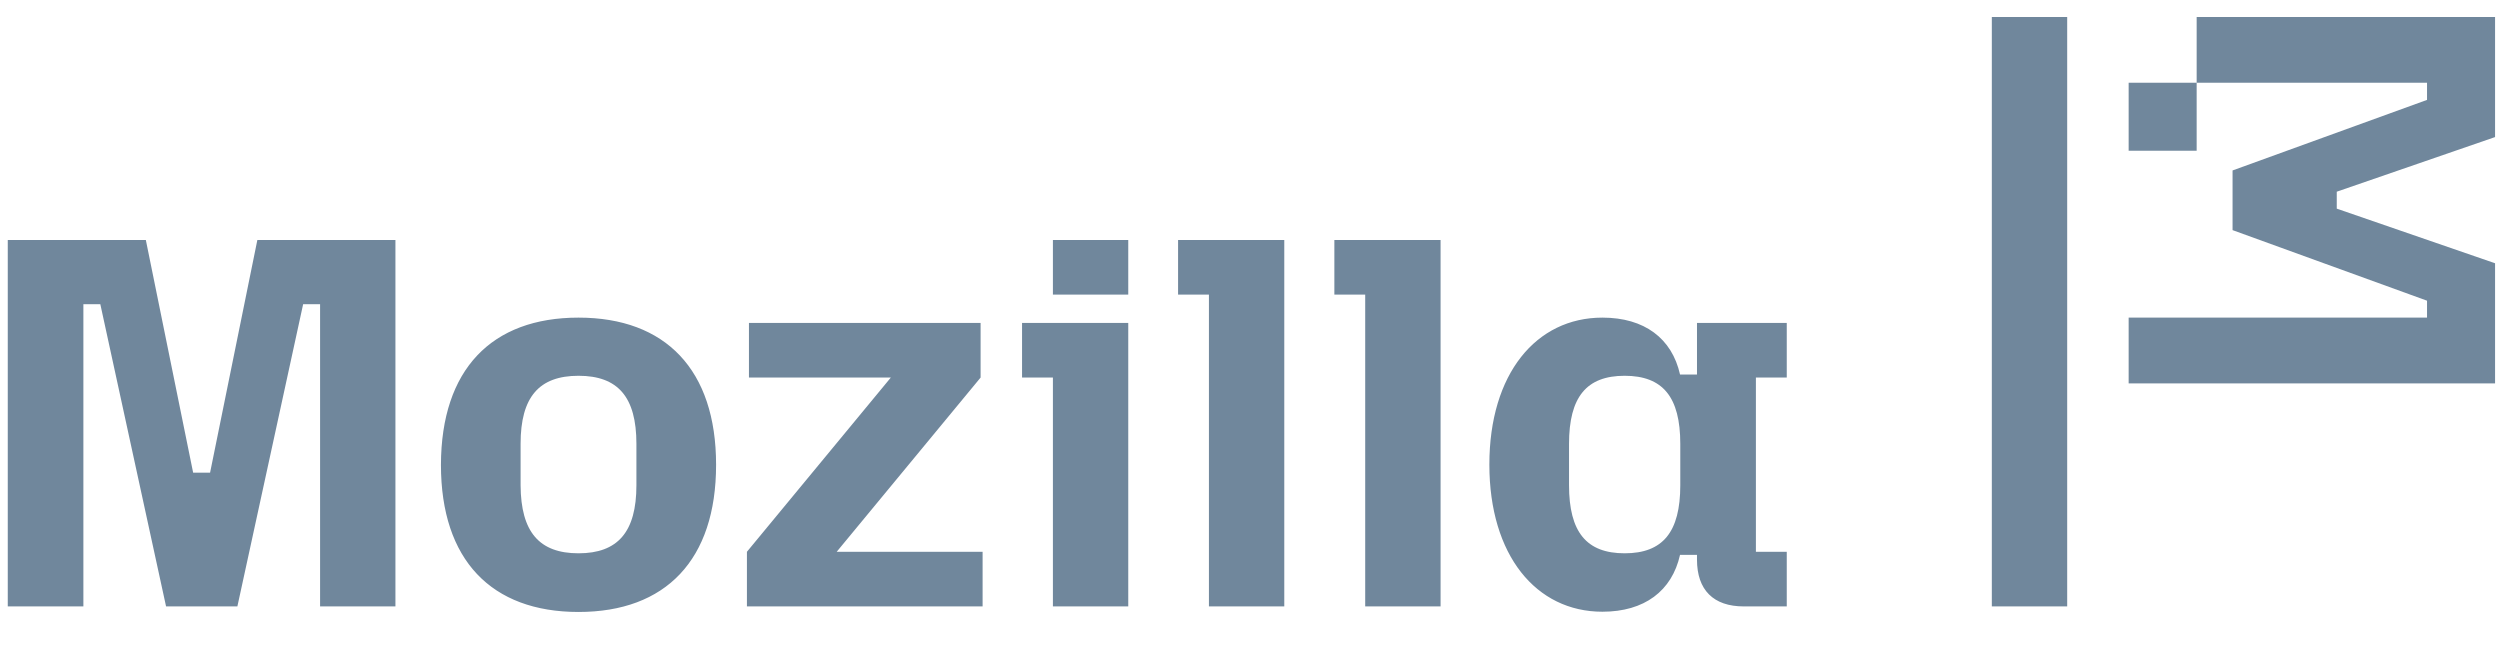 <svg width="122" height="32" viewBox="0 0 122 32" fill="none" xmlns="http://www.w3.org/2000/svg">
<g clip-path="url(#clip0_17110_2090)">
<path d="M7.117 11.712L9.425 23.065H10.252L12.559 11.712H19.297V29.593H15.62V14.846H14.793L11.584 29.593H8.104L4.896 14.846H4.069V29.593H0.379V11.712H7.117ZM28.232 15.5C32.477 15.5 34.945 18.042 34.945 22.682C34.945 27.322 32.489 29.864 28.232 29.864C23.974 29.864 21.518 27.322 21.518 22.682C21.531 18.03 23.986 15.5 28.232 15.5ZM28.232 27.001C30.144 27.001 31.057 25.965 31.057 23.682V21.658C31.057 19.375 30.157 18.338 28.232 18.338C26.306 18.338 25.405 19.375 25.405 21.658V23.682C25.418 25.965 26.319 27.001 28.232 27.001ZM36.45 26.927L43.472 18.425H36.549V15.759H47.853V18.425L40.831 26.927H47.951V29.593H36.45V26.927ZM49.876 15.759H55.059V29.593H51.382V18.425H49.876V15.759ZM51.382 11.712H55.059V14.377H51.382V11.712ZM57.49 11.712H62.673V29.593H58.996V14.377H57.49V11.712ZM65.117 11.712H70.3V29.593H66.622V14.377H65.117V11.712ZM78.197 15.5C80.246 15.5 81.591 16.512 81.986 18.277H82.813V15.759H87.194V18.425H85.688V26.927H87.194V29.593H85.096C83.615 29.593 82.813 28.791 82.813 27.31V27.076H81.986C81.591 28.84 80.246 29.852 78.197 29.852C74.964 29.852 72.681 27.1 72.681 22.67C72.681 18.24 74.964 15.5 78.197 15.5ZM79.283 27.001C81.147 27.001 81.998 25.965 81.998 23.682V21.658C81.998 19.375 81.147 18.338 79.283 18.338C77.42 18.338 76.569 19.375 76.569 21.658V23.682C76.569 25.965 77.42 27.001 79.283 27.001ZM100.879 29.593H97.201V0.828H100.879V29.593ZM103.878 15.5H118.439V14.674L108.949 11.23V8.318L118.439 4.875V4.036H107.197V0.828H121.759V6.689L114.034 9.355V10.182L121.759 12.847V18.709H103.878V15.5ZM103.878 4.036H107.197V7.356H103.878V4.036Z" fill="#70879C"/>
</g>
<defs>
<clipPath id="clip0_17110_2090">
<rect width="121.379" height="29.024" fill="white" transform="translate(0.379 0.828)"/>
</clipPath>
</defs>
</svg>
